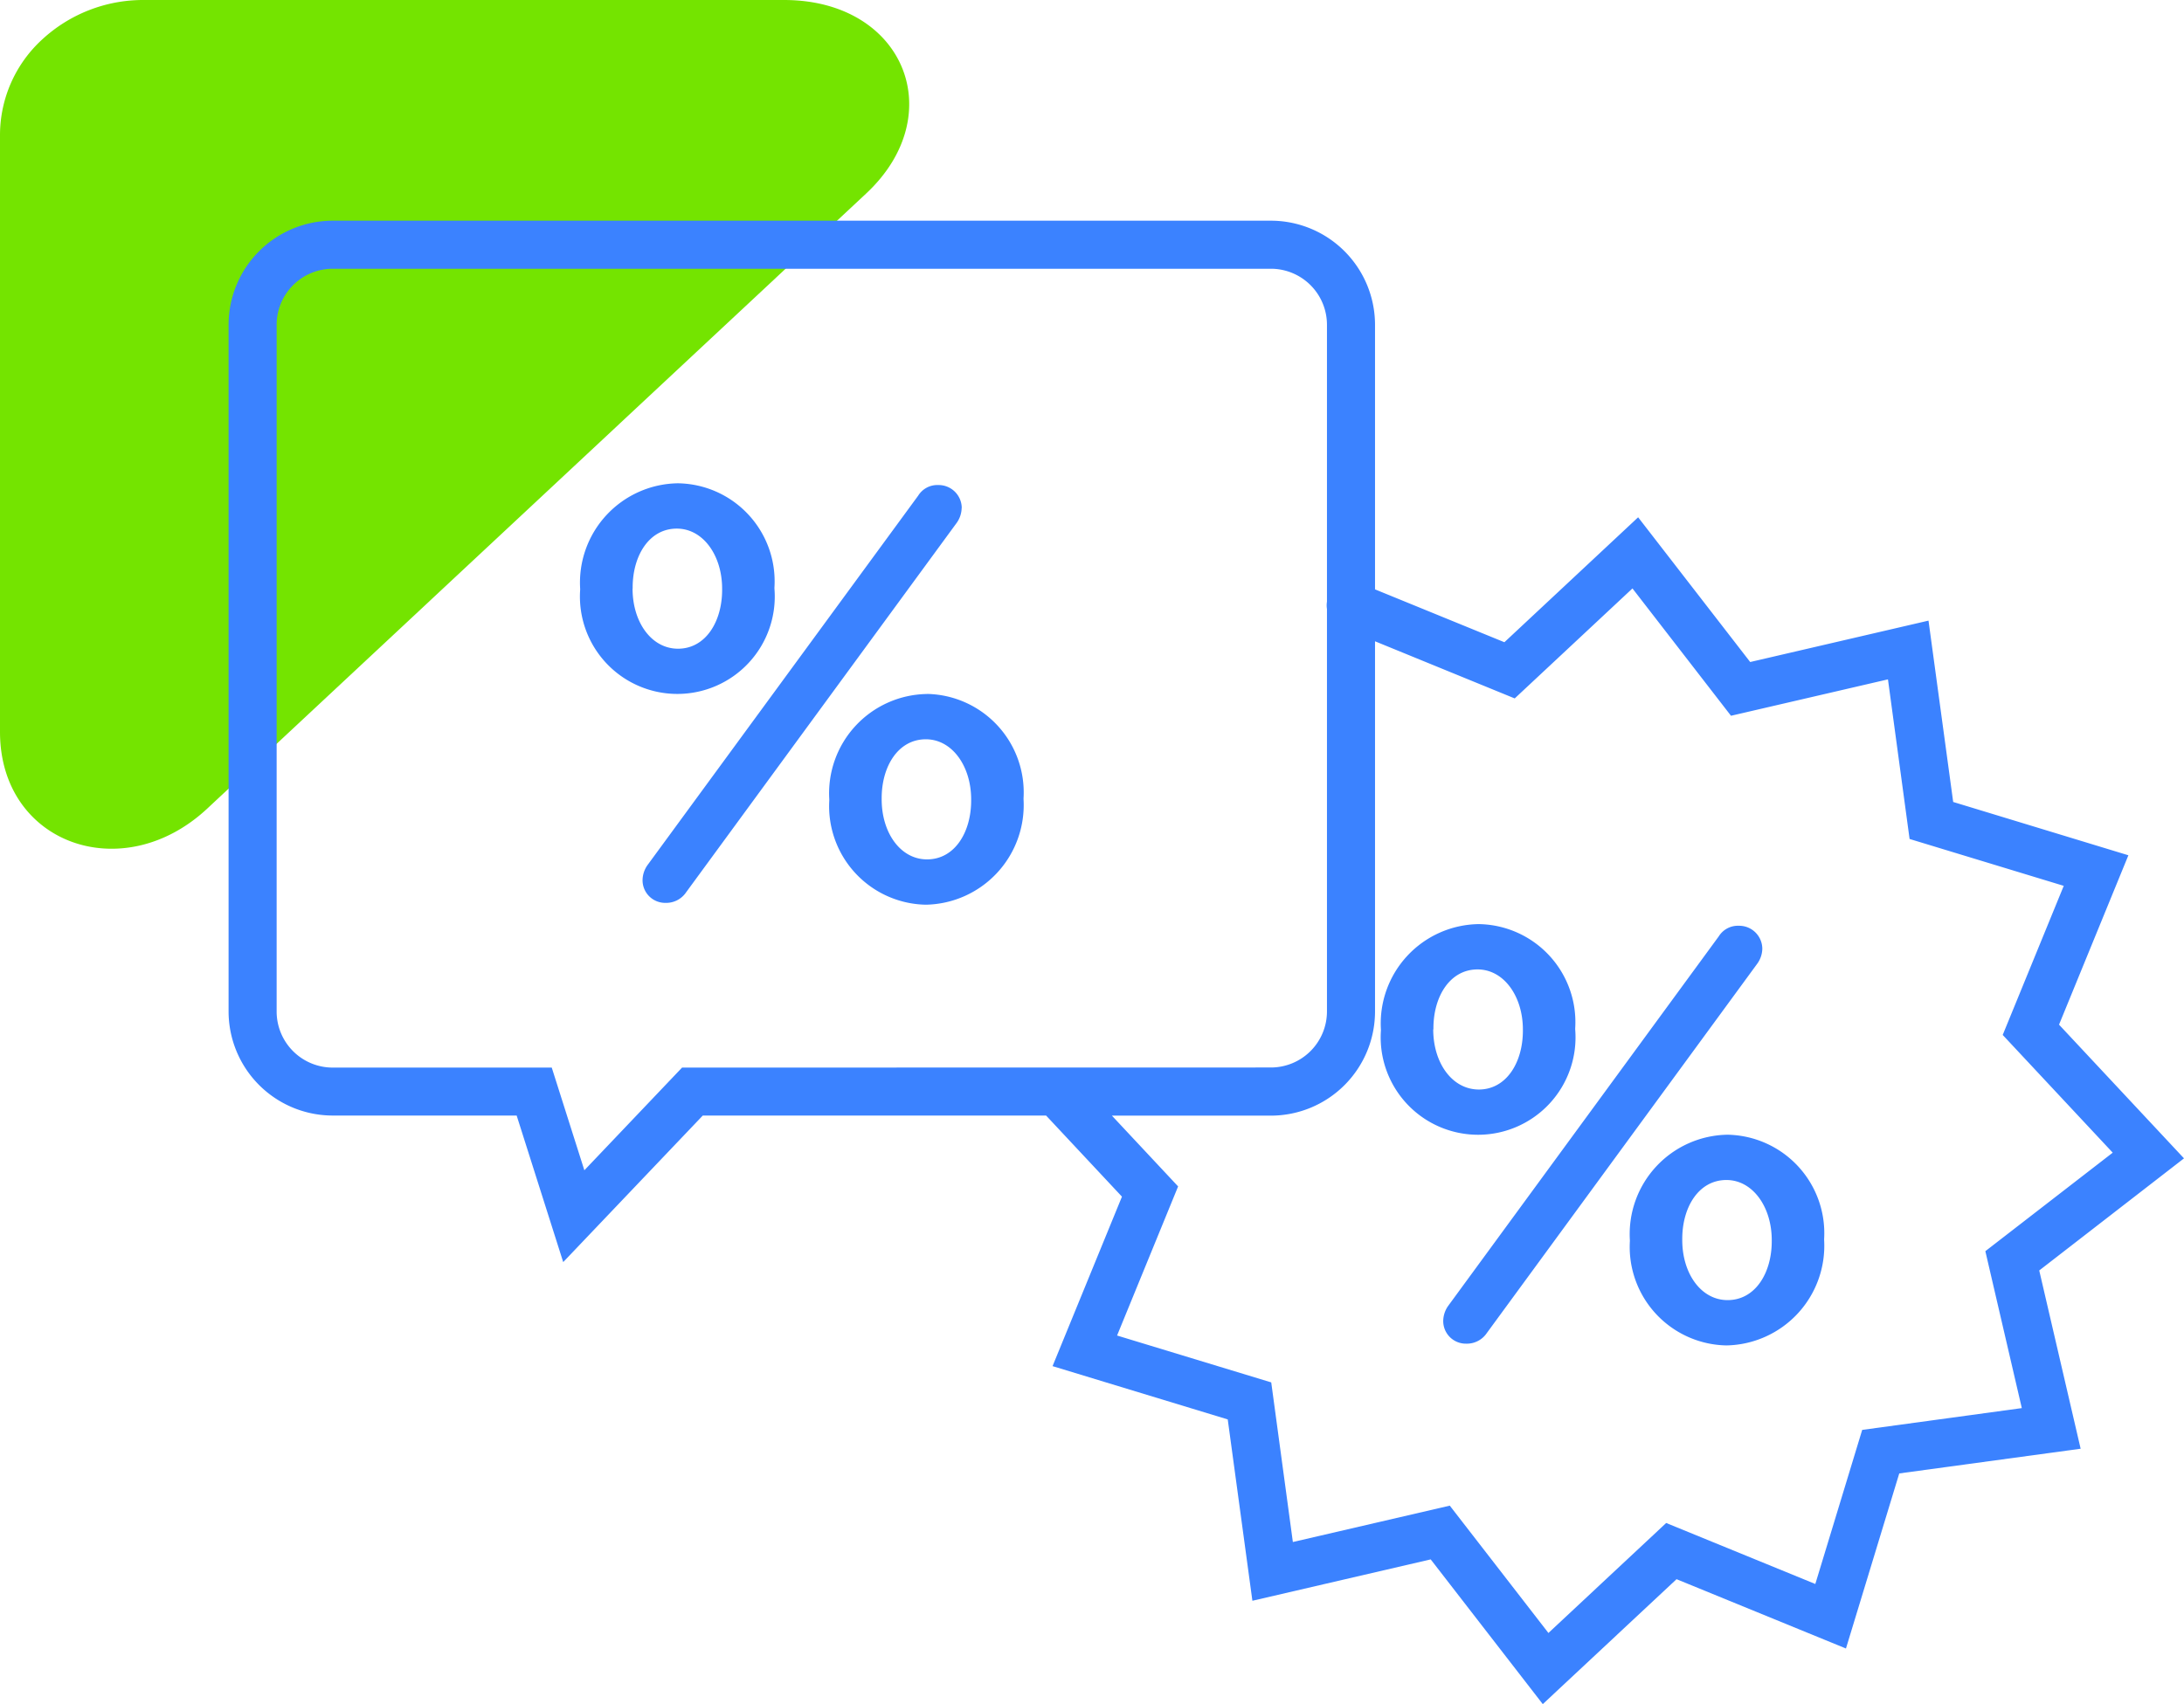 <svg xmlns="http://www.w3.org/2000/svg" width="90.883" height="70.93" viewBox="0 0 90.883 70.93">
  <g>
    <path d="M0,30.462V5.6A5.4,5.4,0,0,1,1.757,1.641,6.192,6.192,0,0,1,6,0H32.625c5,0,6.935,4.77,3.419,8.054L33.59,10.346h0L22.323,20.866l-10.39,9.7h0L8.625,33.655C5.109,36.938,0,35.131,0,30.462" fill="#74e400"/>
    <path d="M32.227,24.5v-.048a4.082,4.082,0,0,0-4.018-4.336A4.134,4.134,0,0,0,24.142,24.5v.05a4.054,4.054,0,1,0,8.085-.05Zm-5.9,0v-.048c0-1.324.686-2.45,1.837-2.45,1.1,0,1.886,1.126,1.886,2.5v.05c0,1.323-.686,2.449-1.837,2.449C27.106,27,26.323,25.894,26.323,24.5Zm12.249,4.386a4.134,4.134,0,0,0-4.067,4.385v.049a4.1,4.1,0,0,0,4.018,4.336,4.148,4.148,0,0,0,4.066-4.385v-.049A4.1,4.1,0,0,0,38.572,28.883Zm1.837,4.434c0,1.323-.685,2.45-1.837,2.45-1.1,0-1.887-1.1-1.887-2.5v-.049c0-1.323.686-2.45,1.838-2.45,1.1,0,1.886,1.127,1.886,2.5Zm-.392-12.175a.961.961,0,0,0-.979-.956.934.934,0,0,0-.833.441L26.96,35.987a1.107,1.107,0,0,0-.221.638.941.941,0,0,0,.956.955,1,1,0,0,0,.857-.441L39.8,21.778A1.1,1.1,0,0,0,40.017,21.142Zm25.528,21.7V42.8a4.081,4.081,0,0,0-4.018-4.336,4.135,4.135,0,0,0-4.067,4.385v.049a4.054,4.054,0,1,0,8.085-.049Zm-5.9,0V42.8c0-1.323.686-2.45,1.837-2.45,1.1,0,1.886,1.127,1.886,2.5v.049c0,1.323-.686,2.45-1.837,2.45C60.425,45.344,59.641,44.241,59.641,42.845ZM71.89,47.23a4.135,4.135,0,0,0-4.066,4.385v.049A4.1,4.1,0,0,0,71.841,56a4.149,4.149,0,0,0,4.067-4.386v-.049A4.1,4.1,0,0,0,71.89,47.23Zm1.838,4.434c0,1.323-.686,2.45-1.838,2.45-1.1,0-1.886-1.1-1.886-2.5v-.049c0-1.323.685-2.45,1.837-2.45,1.1,0,1.887,1.127,1.887,2.5Zm-.393-12.175a.962.962,0,0,0-.979-.956.935.935,0,0,0-.833.441L60.278,54.334a1.114,1.114,0,0,0-.221.638.941.941,0,0,0,.956.955,1,1,0,0,0,.857-.441L73.115,40.125A1.1,1.1,0,0,0,73.335,39.489Zm17.548,8.725-5.2-5.565,2.886-7.05L81.278,33.38l-1.027-7.548-7.42,1.723-4.663-6.024-5.565,5.2-5.384-2.2V13.517a4.336,4.336,0,0,0-4.331-4.331H13.844a4.336,4.336,0,0,0-4.332,4.331V42.1a4.337,4.337,0,0,0,4.332,4.332H21.5l1.937,6.1,5.808-6.1H43.531l3.157,3.376L43.8,56.862,51.09,59.08l1.026,7.548,7.42-1.722L64.2,70.93l5.566-5.2,7.05,2.885,2.218-7.287L86.582,60.3l-1.723-7.42Zm-62.5-3.778L24.317,48.71,22.96,44.436H13.844A2.334,2.334,0,0,1,11.512,42.1V13.517a2.334,2.334,0,0,1,2.332-2.331H52.888a2.334,2.334,0,0,1,2.331,2.331V25.046a.961.961,0,0,0,0,.3V42.1a2.334,2.334,0,0,1-2.331,2.332Zm49.109,15.08L75.541,65.93l-6.206-2.539-4.9,4.578-4.105-5.3L53.8,64.183l-.9-6.644-6.415-1.951,2.54-6.206-2.755-2.946h6.619A4.337,4.337,0,0,0,57.219,42.1V26.692l5.813,2.378,4.9-4.578,4.1,5.3,6.532-1.515.9,6.643,6.415,1.951-2.54,6.206,4.578,4.9-5.3,4.1,1.517,6.532Z" fill="#3b82ff"/>
  </g>
</svg>
